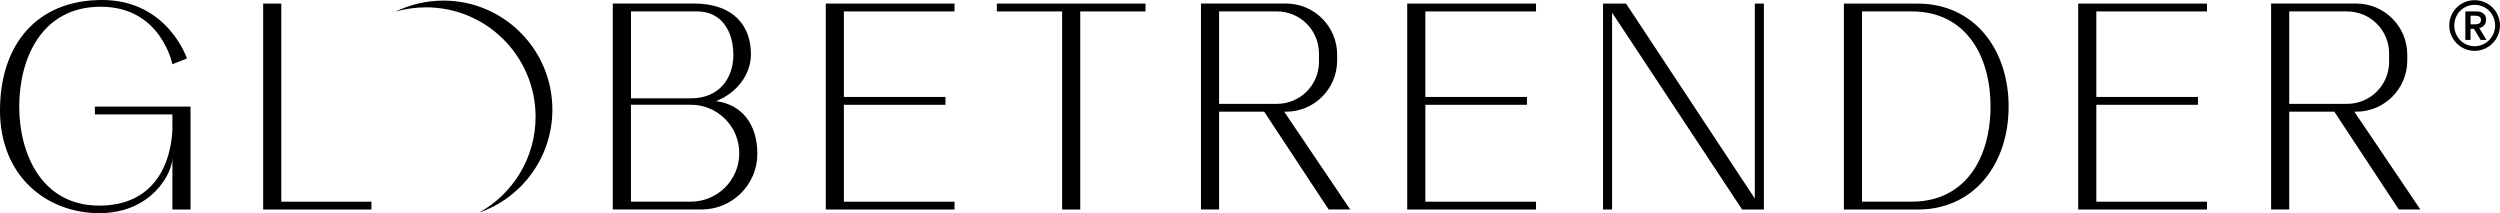 <svg xmlns="http://www.w3.org/2000/svg" id="Layer_1" data-name="Layer 1" viewBox="0 0 586.42 50"><polygon points="65.98 .84 61.73 .84 61.73 47.31 61.73 49.15 65.98 49.15 87.12 49.15 87.12 47.31 65.98 47.31 65.98 .84"></polygon><path d="M22.26,24.99v1.84h18.18v3.6c-.34,7.85-4.18,17.8-17.16,17.8-13.64,0-18.77-12.35-18.77-23.23S9.48,1.58,23.65,1.58s16.78,13.49,16.78,13.49l3.42-1.36S39.33,0,23.95,0,0,10.52,0,25.91s10.92,24.09,23.28,24.09,17.16-9.48,17.16-12.93v12.08h4.25v-24.15h-22.43Z"></path><path d="M167.95,23.72c4.61-1.75,8.2-6.02,8.2-11.02h0c0-6.56-4.03-11.87-13.34-11.87h-19.07v48.31h20.82c7.21,0,13.09-5.84,13.09-13.05h0c0-6.95-3.63-11.59-9.71-12.37ZM148,2.68h15.55c5.63,0,8.47,4.56,8.47,10.19h0c0,5.63-3.45,10.19-9.92,10.19h-14.09V2.68ZM173.41,35.94c0,6.28-5.09,11.36-11.36,11.36h-14.05v-22.73h14.05c6.28,0,11.36,5.09,11.36,11.36h0Z"></path><polygon points="411.62 46.56 381.42 .84 378.14 .84 376.74 .84 376.02 .84 376.02 49.15 378.14 49.15 378.14 2.96 408.65 49.15 411.62 49.15 413.33 49.15 413.75 49.15 413.75 .84 411.62 .84 411.62 46.56"></polygon><path d="M449.83.84h-17.31v48.31h17.31c13.34,0,21.33-10.81,21.33-24.15h0c0-13.34-7.99-24.15-21.33-24.15ZM466.91,24.99c0,12.32-6.1,22.31-18.43,22.31h-11.71V2.68h11.71c12.32,0,18.43,9.99,18.43,22.31h0Z"></path><polygon points="249.14 .84 233.83 .84 233.83 2.68 249.14 2.68 249.14 49.15 253.39 49.15 253.39 2.68 268.7 2.68 268.7 .84 253.39 .84 249.14 .84"></polygon><polygon points="193.7 .84 193.7 2.68 193.7 22.74 193.7 24.58 193.7 47.31 193.7 49.15 197.95 49.15 223.9 49.15 223.9 47.31 197.95 47.31 197.95 24.58 221.78 24.58 221.78 22.74 197.95 22.74 197.95 2.68 223.9 2.68 223.9 .84 197.95 .84 193.7 .84"></polygon><polygon points="330.09 .84 330.09 2.68 330.09 22.74 330.09 24.58 330.09 47.31 330.09 49.15 334.34 49.15 360.3 49.15 360.3 47.31 334.34 47.31 334.34 24.58 358.17 24.58 358.17 22.74 334.34 22.74 334.34 2.68 360.3 2.68 360.3 .84 334.34 .84 330.09 .84"></polygon><polygon points="487.48 .84 487.48 2.68 487.48 22.74 487.48 24.58 487.48 47.31 487.48 49.15 491.73 49.15 517.69 49.15 517.69 47.31 491.73 47.31 491.73 24.58 515.57 24.58 515.57 22.74 491.73 22.74 491.73 2.68 517.69 2.68 517.69 .84 491.73 .84 487.48 .84"></polygon><path d="M301.66,26.2c6.62,0,11.99-5.37,11.99-11.99v-1.39c0-6.62-5.37-11.99-11.99-11.99h-19.95v48.31h4.25v-22.95h10.57l15.13,22.95h5.06l-15.49-22.95h.43ZM285.96,2.68h13.57c5.45,0,9.86,4.41,9.86,9.86v1.96c0,5.45-4.41,9.86-9.86,9.86h-13.57V2.68Z"></path><path d="M552.68,26.2c6.62,0,11.99-5.37,11.99-11.99v-1.39c0-6.62-5.37-11.99-11.99-11.99h-19.95v48.31h4.25v-22.95h10.57l15.13,22.95h5.06l-15.49-22.95h.43ZM536.98,2.68h13.57c5.45,0,9.86,4.41,9.86,9.86v1.96c0,5.45-4.41,9.86-9.86,9.86h-13.57V2.68Z"></path><path d="M104.01.14c-4.04,0-7.85.94-11.25,2.6,2.28-.66,4.7-1.02,7.19-1.02,14.18,0,25.68,11.5,25.68,25.68,0,9.68-5.36,18.11-13.27,22.48,10.02-3.46,17.21-12.97,17.21-24.17C129.57,11.59,118.13.14,104.01.14Z"></path><path d="M580.48.04c-3.36,0-5.96,2.67-5.96,5.93s2.67,5.96,5.93,5.96,5.96-2.65,5.96-5.96-2.67-5.93-5.93-5.93ZM580.46,10.84c-2.67,0-4.76-2.16-4.76-4.86s2.09-4.84,4.79-4.84,4.79,2.16,4.79,4.84-2.16,4.86-4.81,4.86Z"></path><path d="M583.16,4.6c0-.69-.25-1.22-.79-1.55-.48-.31-1.07-.38-1.76-.38h-2.32v6.7h1.22v-2.62h.79l1.58,2.62h1.37l-1.68-2.78c.89-.23,1.58-.79,1.58-1.99ZM579.52,5.72v-2.04h.99c.89,0,1.45.25,1.45.99,0,.79-.56,1.04-1.45,1.04h-.99Z"></path></svg>